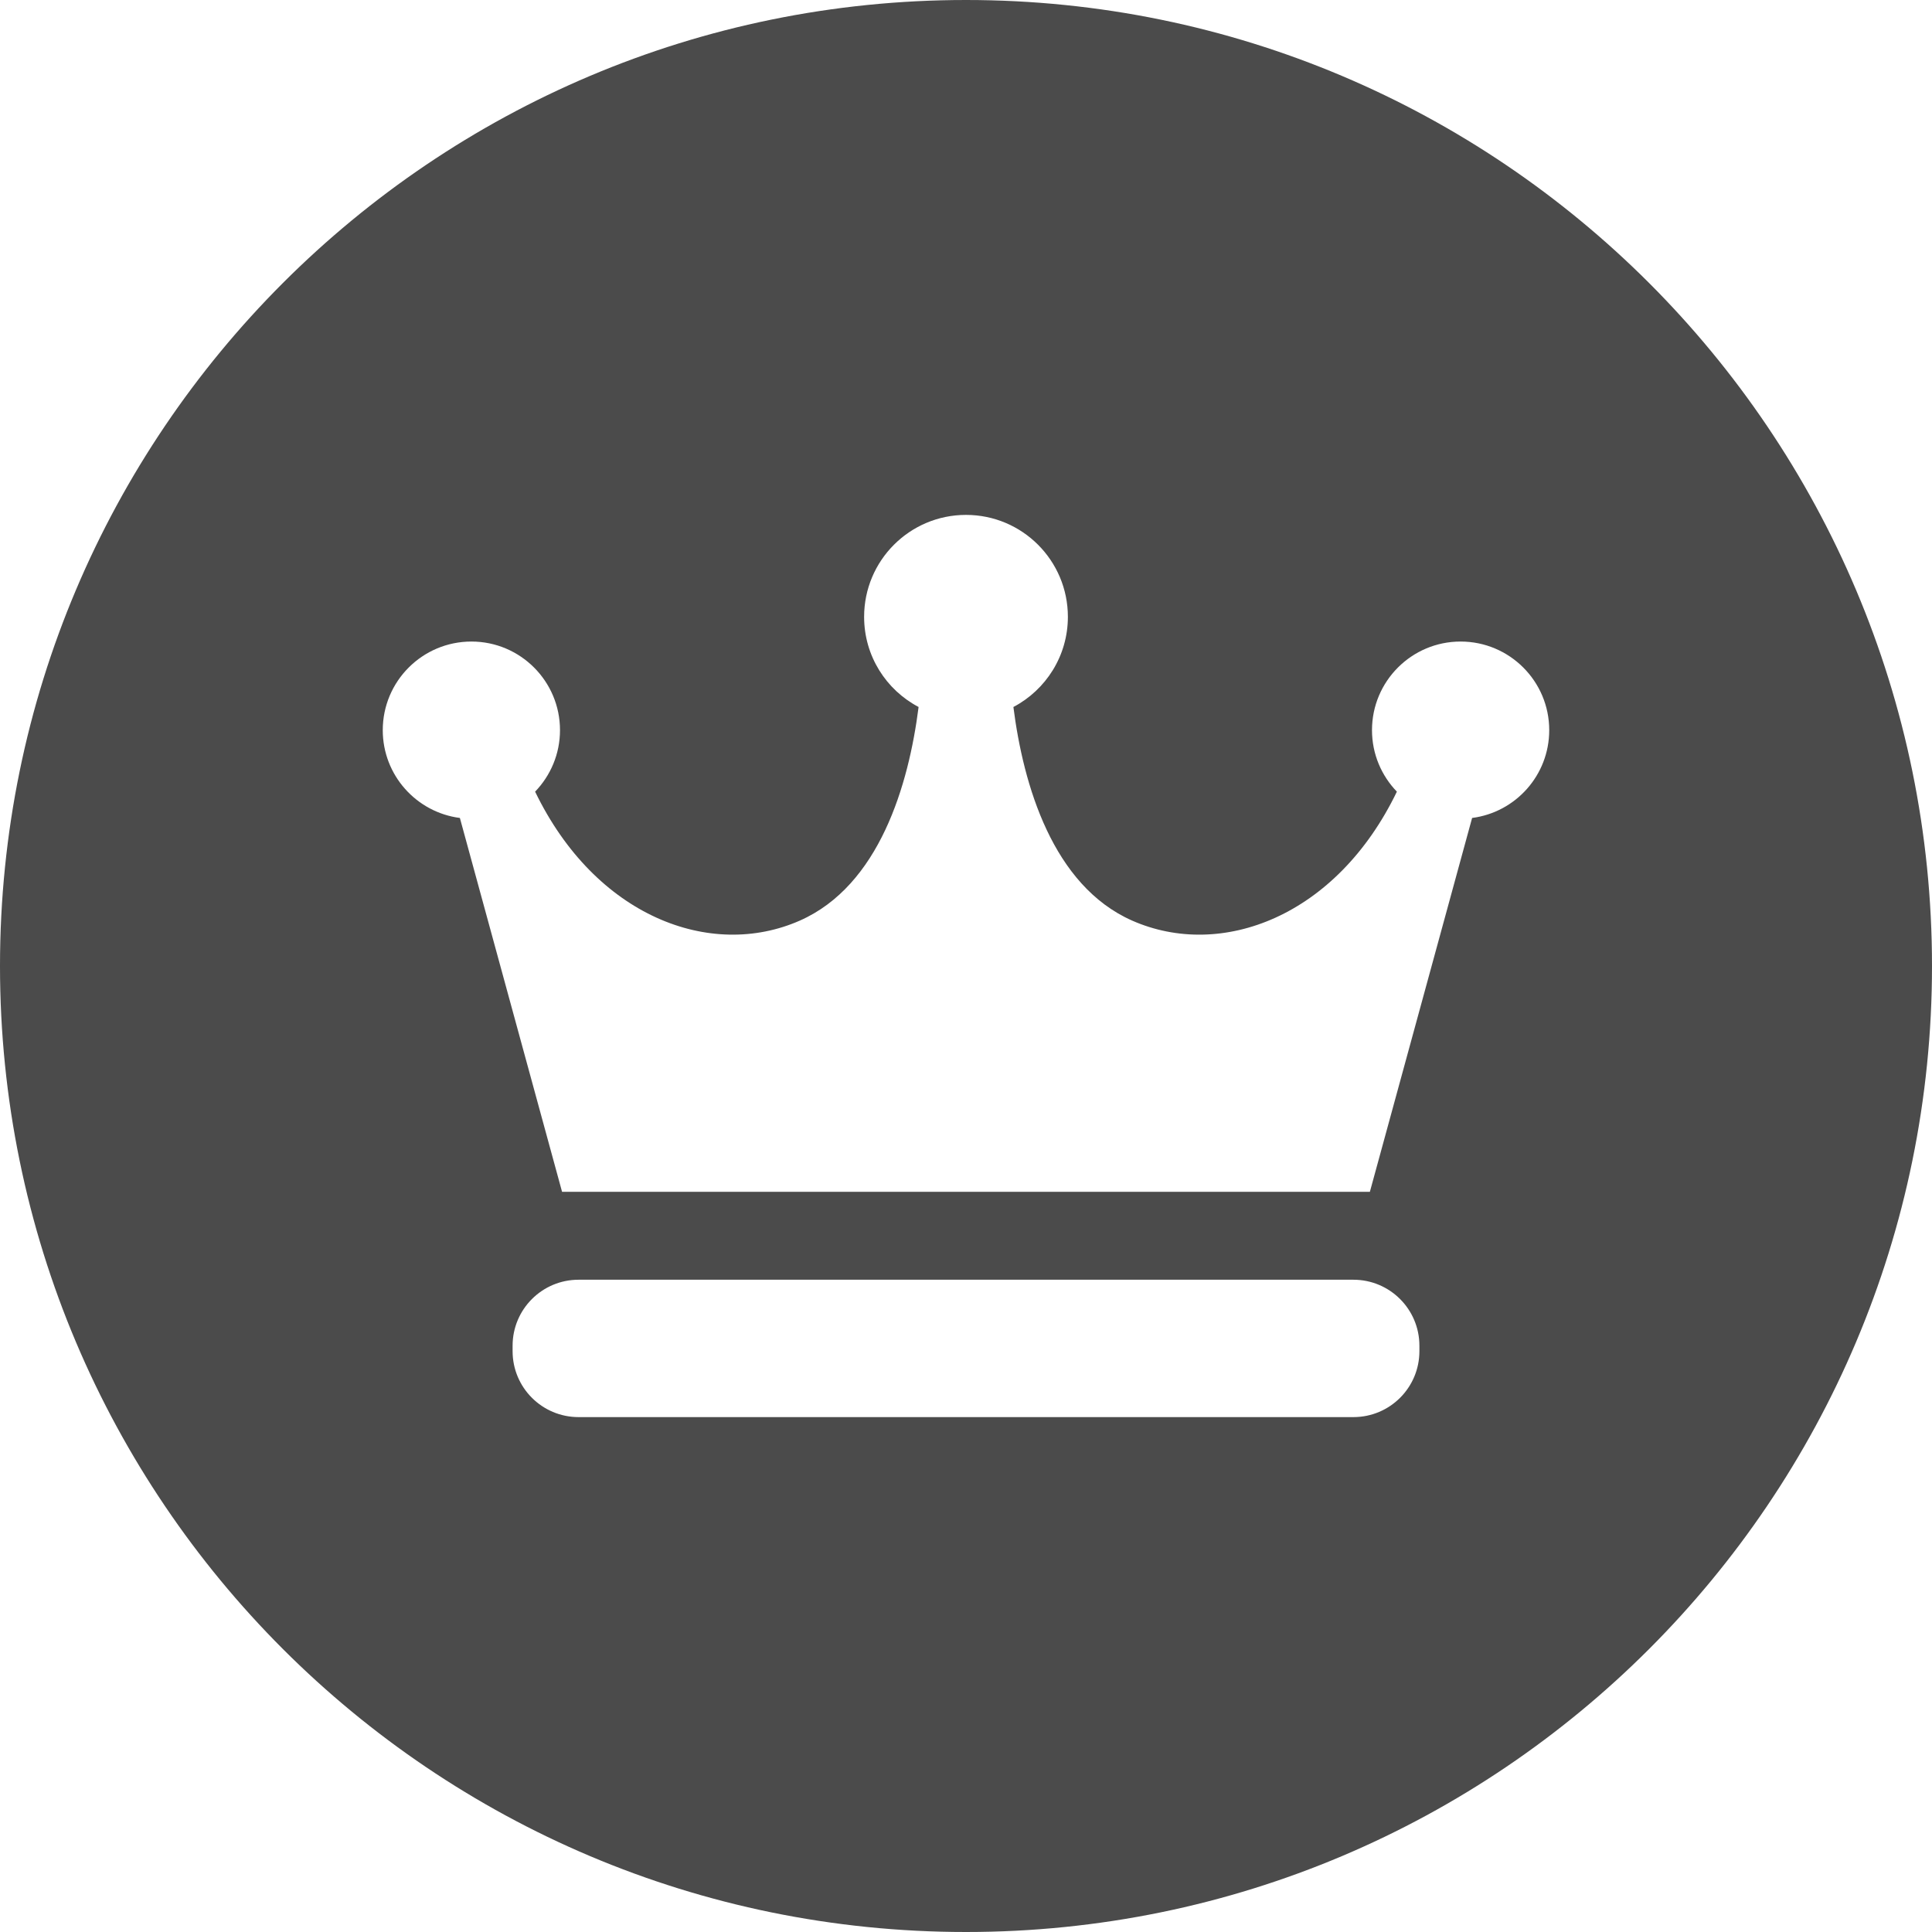 <!--?xml version="1.0" encoding="utf-8"?-->
<!-- Generator: Adobe Illustrator 15.1.0, SVG Export Plug-In . SVG Version: 6.00 Build 0)  -->

<svg version="1.1" id="_x32_" xmlns="http://www.w3.org/2000/svg" xmlns:xlink="http://www.w3.org/1999/xlink" x="0px" y="0px" width="512px" height="512px" viewBox="0 0 512 512" style="width: 64px; height: 64px; opacity: 1;" xml:space="preserve">
<style type="text/css">

	.st0{fill:#4B4B4B;}

</style>
<g>
	<path class="st0" d="M256,0C114.625,0,0,114.625,0,256c0,141.391,114.625,256,256,256s256-114.609,256-256
		C512,114.625,397.375,0,256,0z M376.156,358.078c0,9.656-7.828,17.469-17.484,17.469H153.328c-9.656,0-17.484-7.813-17.484-17.469
		v-1.453c0-9.656,7.828-17.484,17.484-17.484h205.344c9.656,0,17.484,7.828,17.484,17.484V358.078z M390.125,216.766l-27.094,99.078
		H148.953l-27.078-99.078c-11.516-1.484-20.438-11.328-20.438-23.266c0-12.969,10.516-23.484,23.5-23.484
		c12.953,0,23.469,10.516,23.469,23.484c0,6.344-2.531,12.078-6.594,16.297c15.969,33.078,46.5,44.609,70.156,34.172
		c21.063-9.313,28.844-35.953,31.469-56.609C234.844,182.844,229,173.844,229,163.469c0-14.922,12.078-27.016,27-27.016
		s27,12.094,27,27.016c0,10.375-5.859,19.375-14.438,23.891c2.625,20.656,10.406,47.297,31.469,56.609
		c23.672,10.438,54.188-1.094,70.156-34.172c-4.063-4.219-6.594-9.953-6.594-16.297c0-12.969,10.516-23.484,23.484-23.484
		s23.484,10.516,23.484,23.484C410.563,205.438,401.656,215.281,390.125,216.766z" style="fill: rgb(75, 75, 75);"></path>
</g>
</svg>
